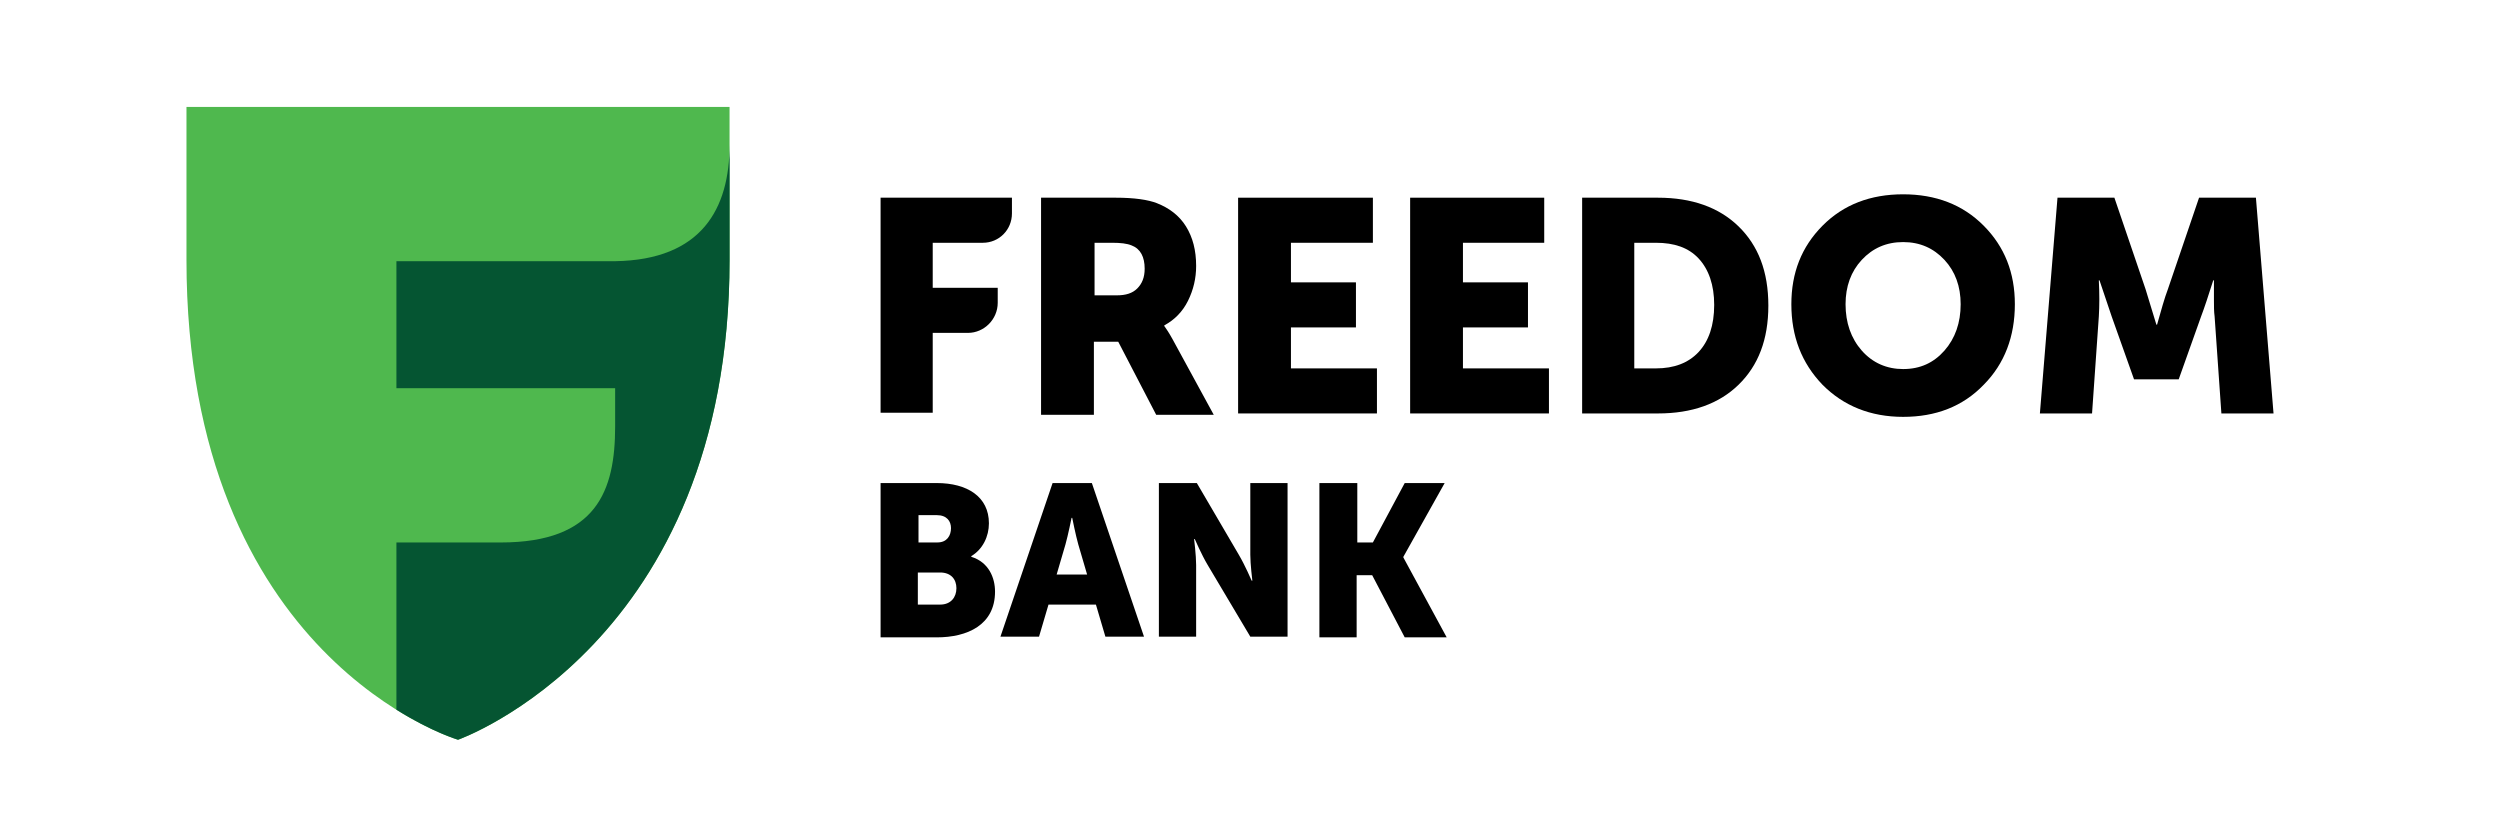 <?xml version="1.0" encoding="UTF-8"?> <svg xmlns="http://www.w3.org/2000/svg" xmlns:xlink="http://www.w3.org/1999/xlink" xmlns:xodm="http://www.corel.com/coreldraw/odm/2003" xml:space="preserve" width="9mm" height="3mm" version="1.0" style="shape-rendering:geometricPrecision; text-rendering:geometricPrecision; image-rendering:optimizeQuality; fill-rule:evenodd; clip-rule:evenodd" viewBox="0 0 900 300"> <defs> <style type="text/css"> .fil2 {fill:black;fill-rule:nonzero} .fil1 {fill:#055532;fill-rule:nonzero} .fil0 {fill:#4FB84E;fill-rule:nonzero} </style> </defs> <g id="Слой_x0020_1">  <g id="_1872926207904"> <path class="fil0" d="M164.89 266.31c0,0 -97.76,-29 -97.76,-172.77l0 -55.05 195.51 0 0 55.05c0,138.36 -97.75,172.77 -97.75,172.77z"></path> <path class="fil1" d="M221.45 94.03l-78.74 0 0 45.71 78.74 0 0 13.77c0,23.1 -6.58,41.78 -41.2,41.78l-37.54 0 0 60.21c12.92,8.11 22.18,10.81 22.18,10.81 0,0 97.76,-34.41 97.76,-172.77l0 -41.54c0,23.11 -10,41.54 -41.2,42.03z"></path> <path class="fil2" d="M317.01 173.9l20.23 0c10.97,0 18.77,4.92 18.77,14.5 0,4.67 -2.19,9.34 -6.34,11.8l0 0.25c6.34,1.96 8.54,7.61 8.54,12.53 0,12.04 -10,16.47 -20.97,16.47l-20.23 0 0 -55.55zm20.48 21.38c3.41,0 4.87,-2.45 4.87,-5.16 0,-2.45 -1.46,-4.67 -5.12,-4.67l-6.58 0 0 9.83 6.83 0zm0.97 22.37c3.9,0 5.85,-2.7 5.85,-5.9 0,-3.19 -1.95,-5.65 -5.85,-5.65l-8.04 0 0 11.55 8.04 0z"></path> <path class="fil2" d="M378.93 173.9l14.14 0 18.77 55.3 -13.9 0 -3.41 -11.55 -17.07 0 -3.41 11.55 -13.89 0 18.77 -55.3zm12.43 32.93l-3.17 -10.81c-0.97,-3.44 -2.19,-9.58 -2.19,-9.58l-0.24 0c0,0 -1.23,6.14 -2.2,9.58l-3.17 10.81 10.97 0z"></path> <path class="fil2" d="M417.2 173.9l13.66 0 15.11 25.81c2.19,3.68 4.63,9.34 4.63,9.34l0.25 0c0,0 -0.74,-5.9 -0.74,-9.34l0 -25.81 13.41 0 0 55.3 -13.41 0 -15.35 -25.81c-2.2,-3.68 -4.64,-9.33 -4.64,-9.33l-0.24 0c0,0 0.73,5.89 0.73,9.33l0 25.81 -13.41 0 0 -55.3z"></path> <polygon class="fil2" points="488.63,173.9 488.63,195.28 494.24,195.28 505.7,173.9 520.08,173.9 505.21,200.45 505.21,200.69 520.81,229.45 505.7,229.45 493.99,207.08 488.39,207.08 488.39,229.45 474.98,229.45 474.98,173.9 "></polygon> <path class="fil2" d="M317.01 148.84l0 -77.67 47.29 0 0 5.66c0,5.9 -4.63,10.57 -10.48,10.57l-18.04 0 0 16.22 23.4 0 0 5.4c0,5.9 -4.87,10.82 -10.72,10.82l-12.68 0 0 28.75 -18.77 0 0 0.25z"></path> <path class="fil2" d="M393.8 106.32l8.29 0c3.17,0 5.6,-0.74 7.31,-2.46 1.71,-1.72 2.68,-3.93 2.68,-7.13 0,-4.17 -1.46,-7.12 -4.63,-8.35 -1.71,-0.74 -4.15,-0.98 -7.07,-0.98l-6.34 0 0 18.92 -0.24 0zm-19.02 -35.15l26.82 0c6.83,0 11.7,0.74 14.87,1.97 4.39,1.72 8.04,4.43 10.48,8.36 2.44,3.93 3.66,8.6 3.66,14.25 0,4.42 -0.98,8.6 -2.93,12.54 -1.95,3.93 -4.87,6.88 -8.53,8.84l0 0.25c0.73,0.98 1.71,2.46 2.93,4.67l14.87 27.28 -20.72 0 -13.66 -26.3 -8.77 0 0 26.3 -19.02 0 0 -78.16z"></path> <polygon class="fil2" points="445.72,148.84 445.72,71.17 494.24,71.17 494.24,87.4 464.74,87.4 464.74,101.65 488.14,101.65 488.14,117.87 464.74,117.87 464.74,132.62 495.7,132.62 495.7,148.84 "></polygon> <polygon class="fil2" points="507.65,148.84 507.65,71.17 555.92,71.17 555.92,87.4 526.66,87.4 526.66,101.65 550.07,101.65 550.07,117.87 526.66,117.87 526.66,132.62 557.62,132.62 557.62,148.84 "></polygon> <path class="fil2" d="M588.34 132.62l7.8 0c6.58,0 11.7,-1.97 15.36,-5.9 3.66,-3.93 5.61,-9.59 5.61,-16.96 0,-7.13 -1.95,-12.78 -5.61,-16.71 -3.66,-3.93 -8.78,-5.65 -15.36,-5.65l-7.8 0 0 45.22zm-18.77 16.22l0 -77.67 27.3 0c12.19,0 21.94,3.45 29.01,10.33 7.07,6.88 10.73,16.22 10.73,28.51 0,12.28 -3.66,21.62 -10.73,28.5 -7.07,6.89 -16.82,10.33 -29.01,10.33l-27.3 0z"></path> <path class="fil2" d="M664.4 109.52c0,6.63 1.95,12.28 5.85,16.71 3.9,4.42 9.02,6.63 14.87,6.63 6.1,0 10.97,-2.21 14.87,-6.63 3.9,-4.43 5.85,-10.08 5.85,-16.71 0,-6.39 -1.95,-11.8 -5.85,-15.98 -3.9,-4.18 -8.77,-6.39 -14.87,-6.39 -6.09,0 -10.97,2.21 -14.87,6.39 -3.9,4.18 -5.85,9.59 -5.85,15.98zm-19.51 0c0,-11.31 3.66,-20.65 11.22,-28.27 7.56,-7.62 17.31,-11.3 29.01,-11.3 11.7,0 21.45,3.68 29.01,11.3 7.56,7.62 11.22,16.96 11.22,28.27 0,11.55 -3.66,21.38 -11.22,29 -7.56,7.86 -17.31,11.55 -29.01,11.55 -11.7,0 -21.45,-3.93 -29.01,-11.55 -7.56,-7.87 -11.22,-17.45 -11.22,-29z"></path> <path class="fil2" d="M734.36 148.84l6.34 -77.67 20.48 0 11.22 32.94 3.9 12.78 0.24 0c1.46,-5.16 2.68,-9.59 3.9,-12.78l11.22 -32.94 20.47 0 6.34 77.67 -18.77 0 -2.44 -34.9c-0.24,-1.72 -0.24,-3.69 -0.24,-5.9 0,-2.21 0,-3.93 0,-5.16l0 -1.97 -0.25 0c-1.7,5.41 -3.17,9.83 -4.38,13.03l-8.05 22.61 -16.09 0 -8.04 -22.61 -4.39 -13.03 -0.24 0c0.24,4.67 0.24,9.1 0,13.03l-2.44 34.9 -18.78 0z"></path> </g> </g> </svg> 